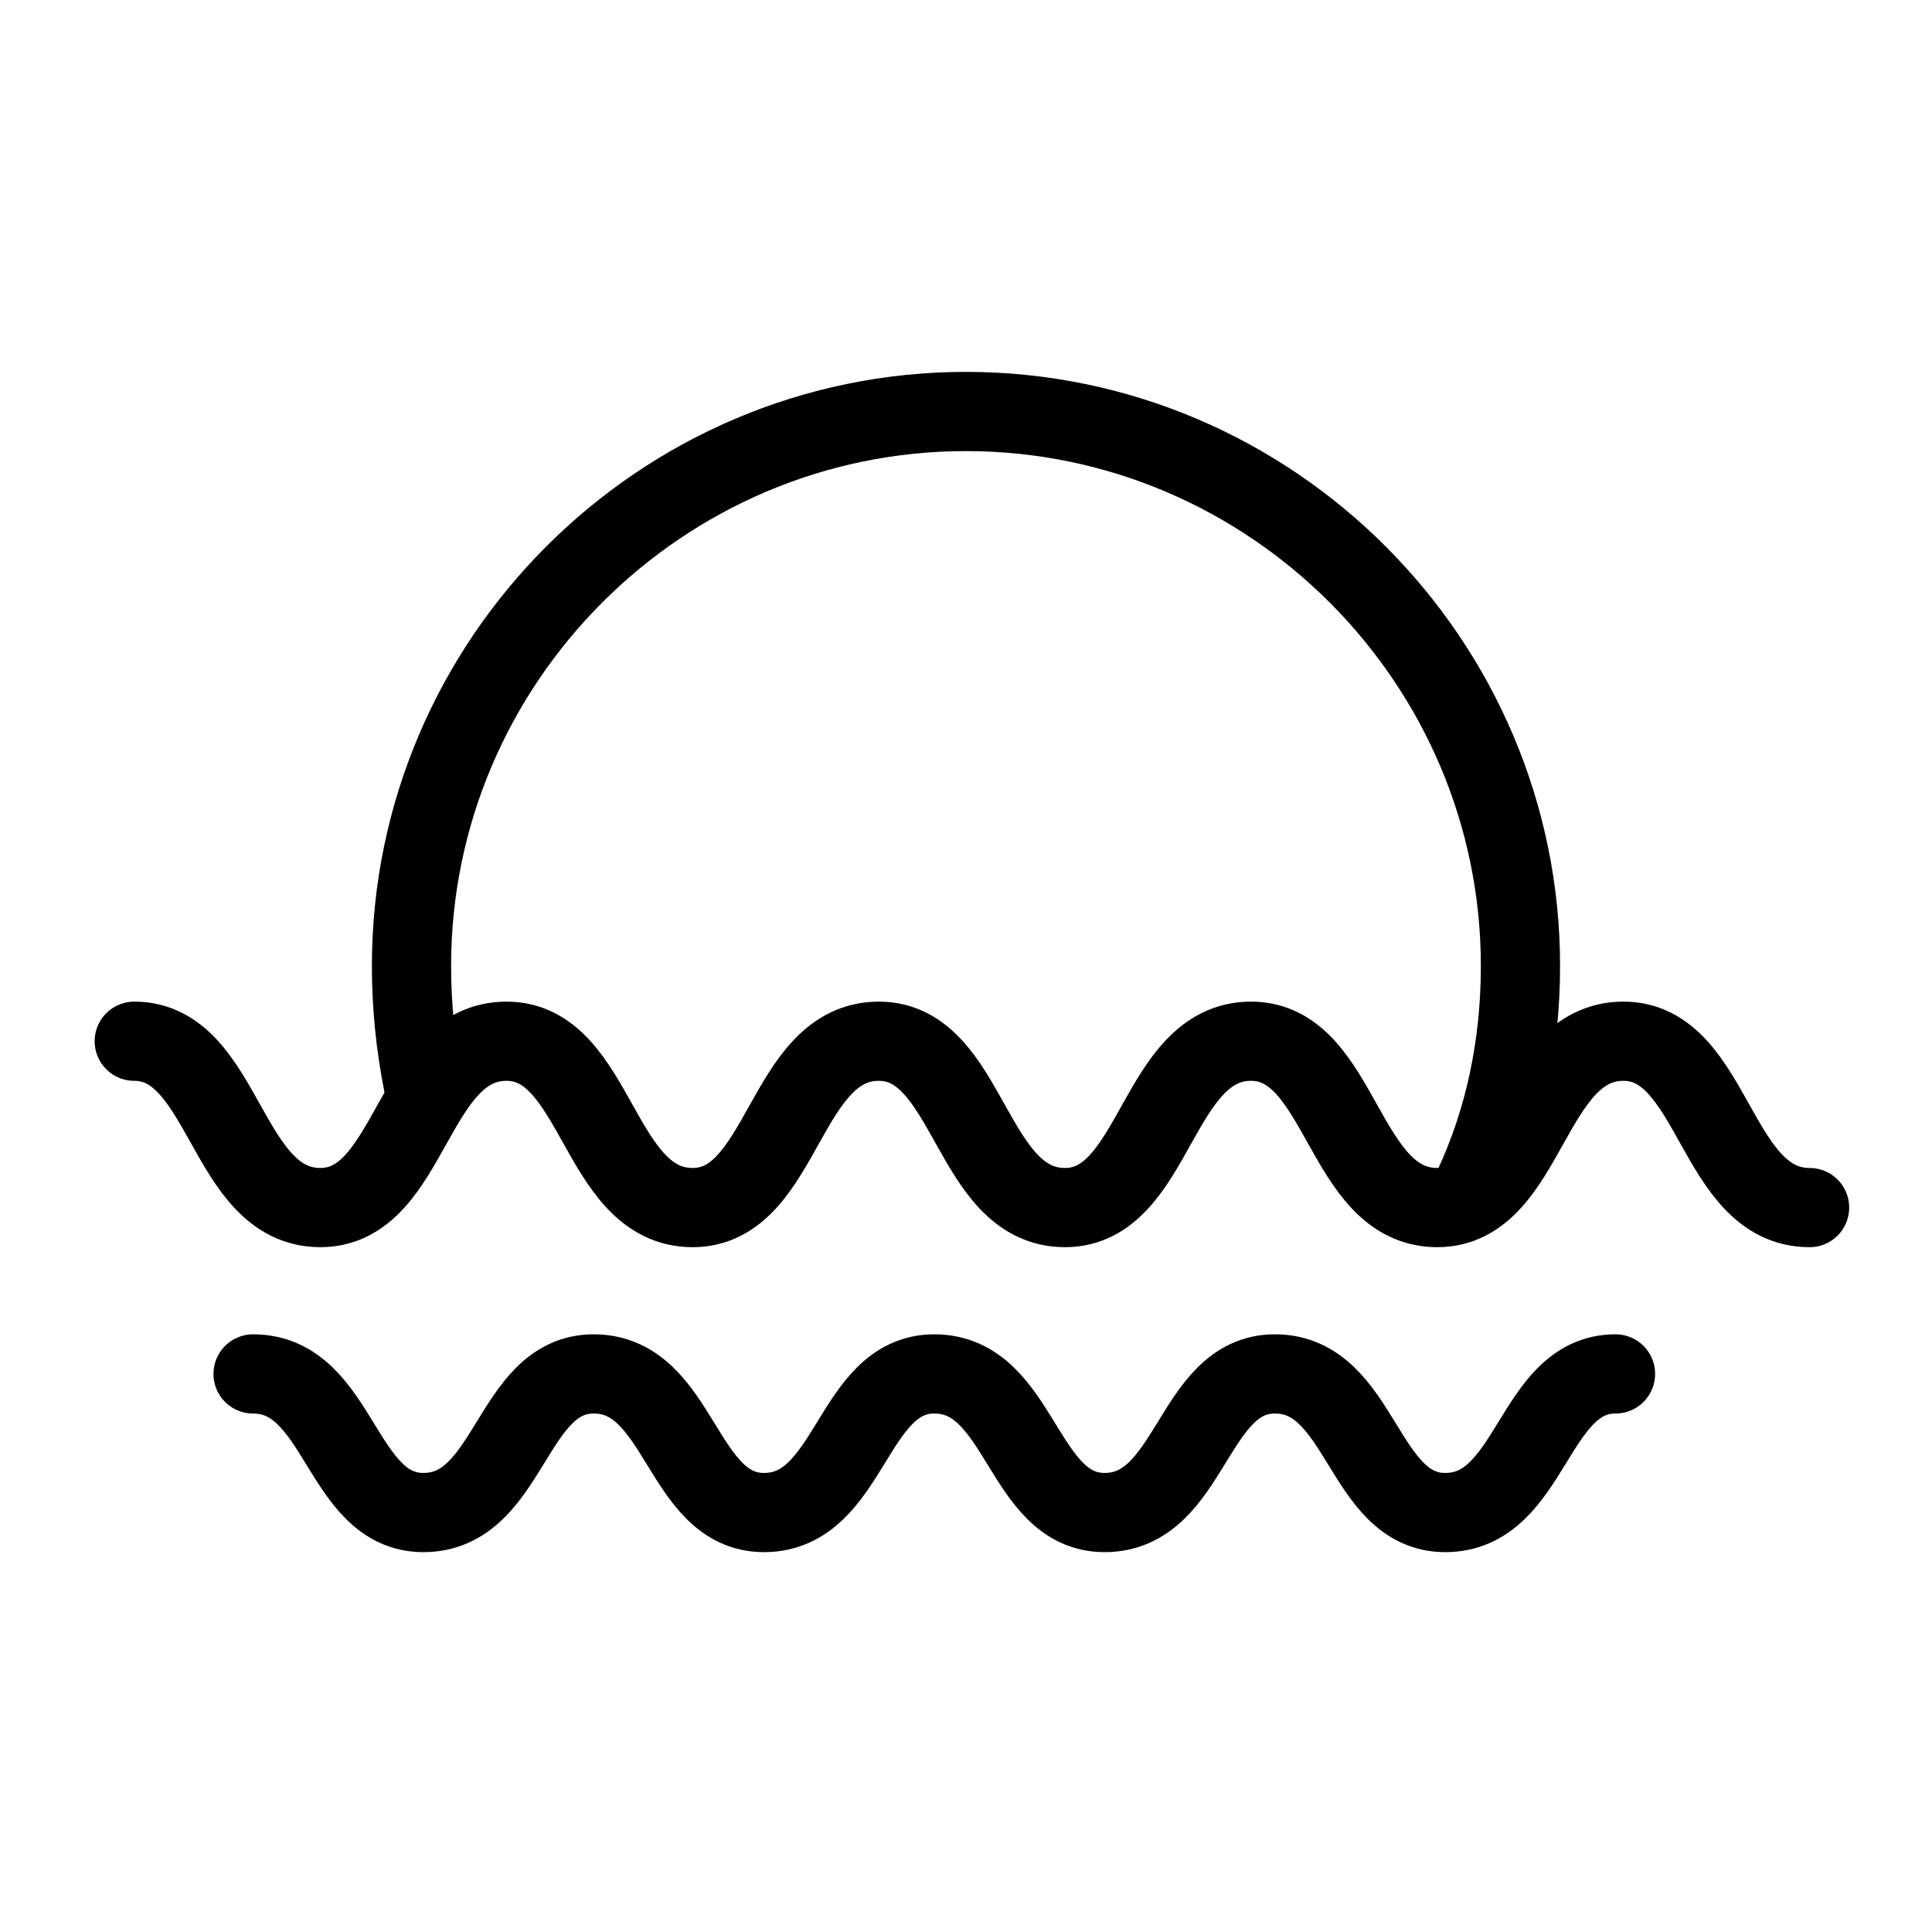 <?xml version="1.0" encoding="UTF-8"?>
<!-- Uploaded to: ICON Repo, www.iconrepo.com, Generator: ICON Repo Mixer Tools -->
<svg width="800px" height="800px" version="1.1" viewBox="144 144 512 512" xmlns="http://www.w3.org/2000/svg">
 <g fill="none" stroke="#000000" stroke-linecap="round" stroke-linejoin="round" stroke-miterlimit="10" stroke-width="2">
  <path transform="matrix(10.496 0 0 10.496 148.09 148.09)" d="m3 25.9c2.3 0 2.3 4.2 4.7 4.2 2.3 0 2.3-4.2 4.7-4.2 2.3 0 2.3 4.2 4.7 4.2 2.3 0 2.3-4.2 4.7-4.2 2.3 0 2.3 4.2 4.7 4.2 2.3 0 2.3-4.2 4.7-4.2 2.3 0 2.3 4.2 4.7 4.2 2.3 0 2.3-4.2 4.7-4.2 2.3 0 2.3 4.2 4.7 4.2"/>
  <path transform="matrix(10.496 0 0 10.496 148.09 148.09)" d="m6 34.3c2.2 0 2.2 3.5 4.3 3.5 2.2 0 2.2-3.5 4.3-3.5 2.2 0 2.2 3.5 4.3 3.5 2.2 0 2.2-3.5 4.3-3.5 2.2 0 2.2 3.5 4.3 3.5 2.2 0 2.2-3.5 4.3-3.5 2.2 0 2.2 3.5 4.3 3.5 2.2 0 2.2-3.5 4.3-3.5"/>
  <path transform="matrix(10.496 0 0 10.496 148.09 148.09)" d="m10.3 27c-0.2-1-0.3-2-0.3-3 0-7.7 6.3-14 14-14 7.7 0 14 6.3 14 14 0 2-0.4 3.9-1.2 5.6"/>
 </g>
</svg>